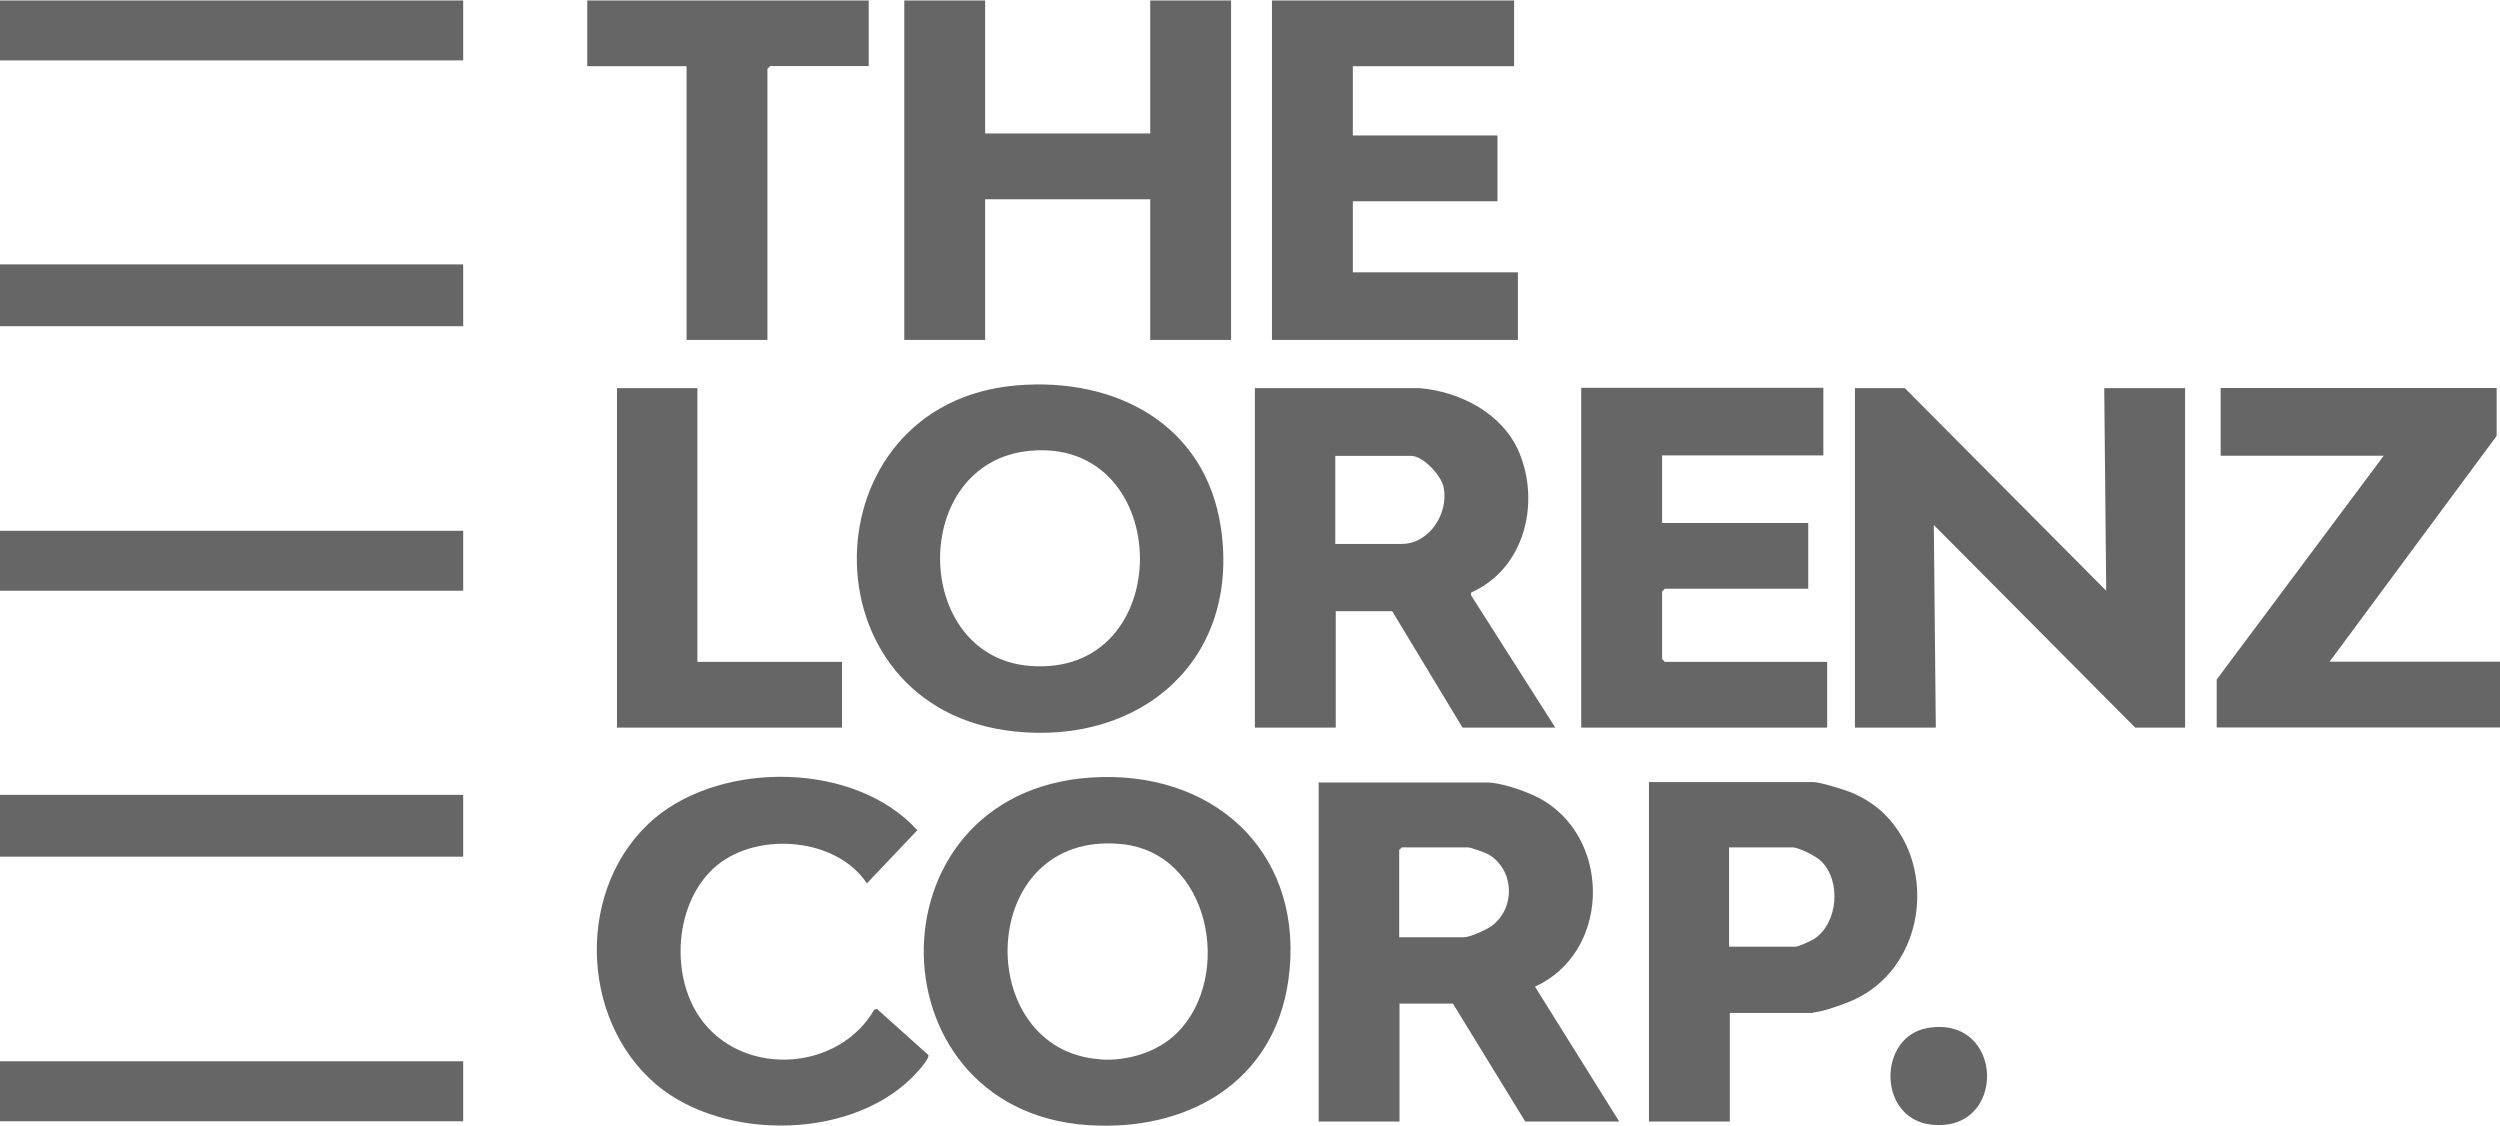 <?xml version="1.0" encoding="UTF-8"?>
<svg id="Layer_1" xmlns="http://www.w3.org/2000/svg" version="1.1" viewBox="0 0 163.86 73.81">
  <!-- Generator: Adobe Illustrator 29.5.0, SVG Export Plug-In . SVG Version: 2.1.0 Build 137)  -->
  <defs>
    <style>
      .st0 {
        isolation: isolate;
        opacity: .6;
      }
    </style>
  </defs>
  <path class="st0" d="M124.85,25.44l13.2,13.28-.13-13.28h5.3v22.25h-3.27l-13.2-13.28.13,13.28h-5.3v-22.25s3.27,0,3.27,0ZM66.47,47.94c8.34.89,14.8-4.69,13.56-13.3-.99-6.84-6.92-9.93-13.4-9.38-13.78,1.17-14.09,21.21-.15,22.68h-.01ZM67.43,43.64c-7.68-.68-7.83-13.3.03-14.09,9.58-.94,9.78,14.95-.03,14.09ZM71.25,73.74c6.49.46,12.26-2.74,13.2-9.53,1.09-7.91-4.38-13.43-12.19-13.28-15.43.3-15.46,21.79-1.01,22.81ZM72.12,69.43c-8.46-.56-8.16-15,1.34-14.11,5.85.53,7.4,8.67,3.7,12.37-1.27,1.27-3.27,1.88-5.07,1.75h.03ZM82.25,25.44v22.25h5.3v-7.63h3.7l4.61,7.63h6.08l-5.52-8.67v-.18c3.5-1.55,4.56-5.85,3.14-9.22-1.09-2.53-3.85-3.95-6.51-4.18h-10.8ZM87.52,29.88h4.97c.79,0,1.98,1.29,2.13,2.05.35,1.72-.94,3.72-2.74,3.72h-4.36v-5.78h0ZM86.43,51.26v22.25h5.3v-7.73h3.5l4.74,7.73h6.16l-5.52-8.84c4.81-2.18,5.07-9.35.66-12.14-.89-.56-2.61-1.17-3.67-1.24h-11.12l-.03-.03h-.02ZM91.7,55.72l.18-.18h4.31c.2,0,1.14.33,1.37.46,1.67.99,1.8,3.42.28,4.64-.35.28-1.47.79-1.9.79h-4.23v-5.7h0ZM59.27.03v22.25h5.3v-9.22h10.82v9.22h5.3V.03h-5.3v8.72h-10.82V.03h-5.3ZM103.64,25.44v22.25h16.12v-4.31h-10.64l-.18-.18v-4.43l.18-.18h9.4v-4.31h-9.58v-4.43h10.57v-4.43h-15.86v.03h0ZM83.37.03v22.25h16.12v-4.43h-10.82v-4.66h9.48v-4.31h-9.48v-4.54h10.57V.03h-15.87ZM145.55,25.44v4.43h10.69l-10.95,14.67v3.14h18.57v-4.31h-11.17l10.95-14.8v-3.14h-18.09ZM118.82,66.36c.58,0,2.41-.66,2.96-.96,5.37-2.76,5.19-11.35-.63-13.53-.48-.18-1.88-.61-2.33-.61h-10.74v22.25h5.3v-7.12h5.47l-.03-.03ZM113.34,55.54h4.13c.46,0,1.57.58,1.9.91,1.32,1.29,1.11,4.05-.46,5.09-.2.13-1.04.51-1.22.51h-4.36v-6.51h0ZM60.11,54.4c-4.05-4.46-12.7-4.56-17.21-.76-5.14,4.36-4.99,13.13.13,17.46,4.51,3.78,13.18,3.62,17.16-.91.18-.2.73-.84.66-1.04l-3.37-3.02-.18.05c-2.28,3.95-8.31,4.43-11.17.86-2.31-2.86-1.98-8.03.91-10.36,2.71-2.18,7.8-1.77,9.78,1.22l3.32-3.5h-.03ZM38.49.03v4.31h6.51v17.94h5.3V4.51l.18-.18h6.46V.03h-18.45ZM40.44,25.44v22.25h14.75v-4.31h-9.48v-17.94h-5.3.03ZM0,17.33v4.05h30.36v-4.05s-30.36,0-30.36,0ZM0,52.1v4.05h30.36v-4.05H0ZM0,.03v3.93h30.36V.03H0ZM0,34.79v3.93h30.36v-3.93H0ZM0,69.56v3.93h30.36v-3.93H0ZM126.57,73.71c5.02.58,4.84-7.2-.23-6.33-3.27.56-3.29,5.93.23,6.33Z"/>
</svg>